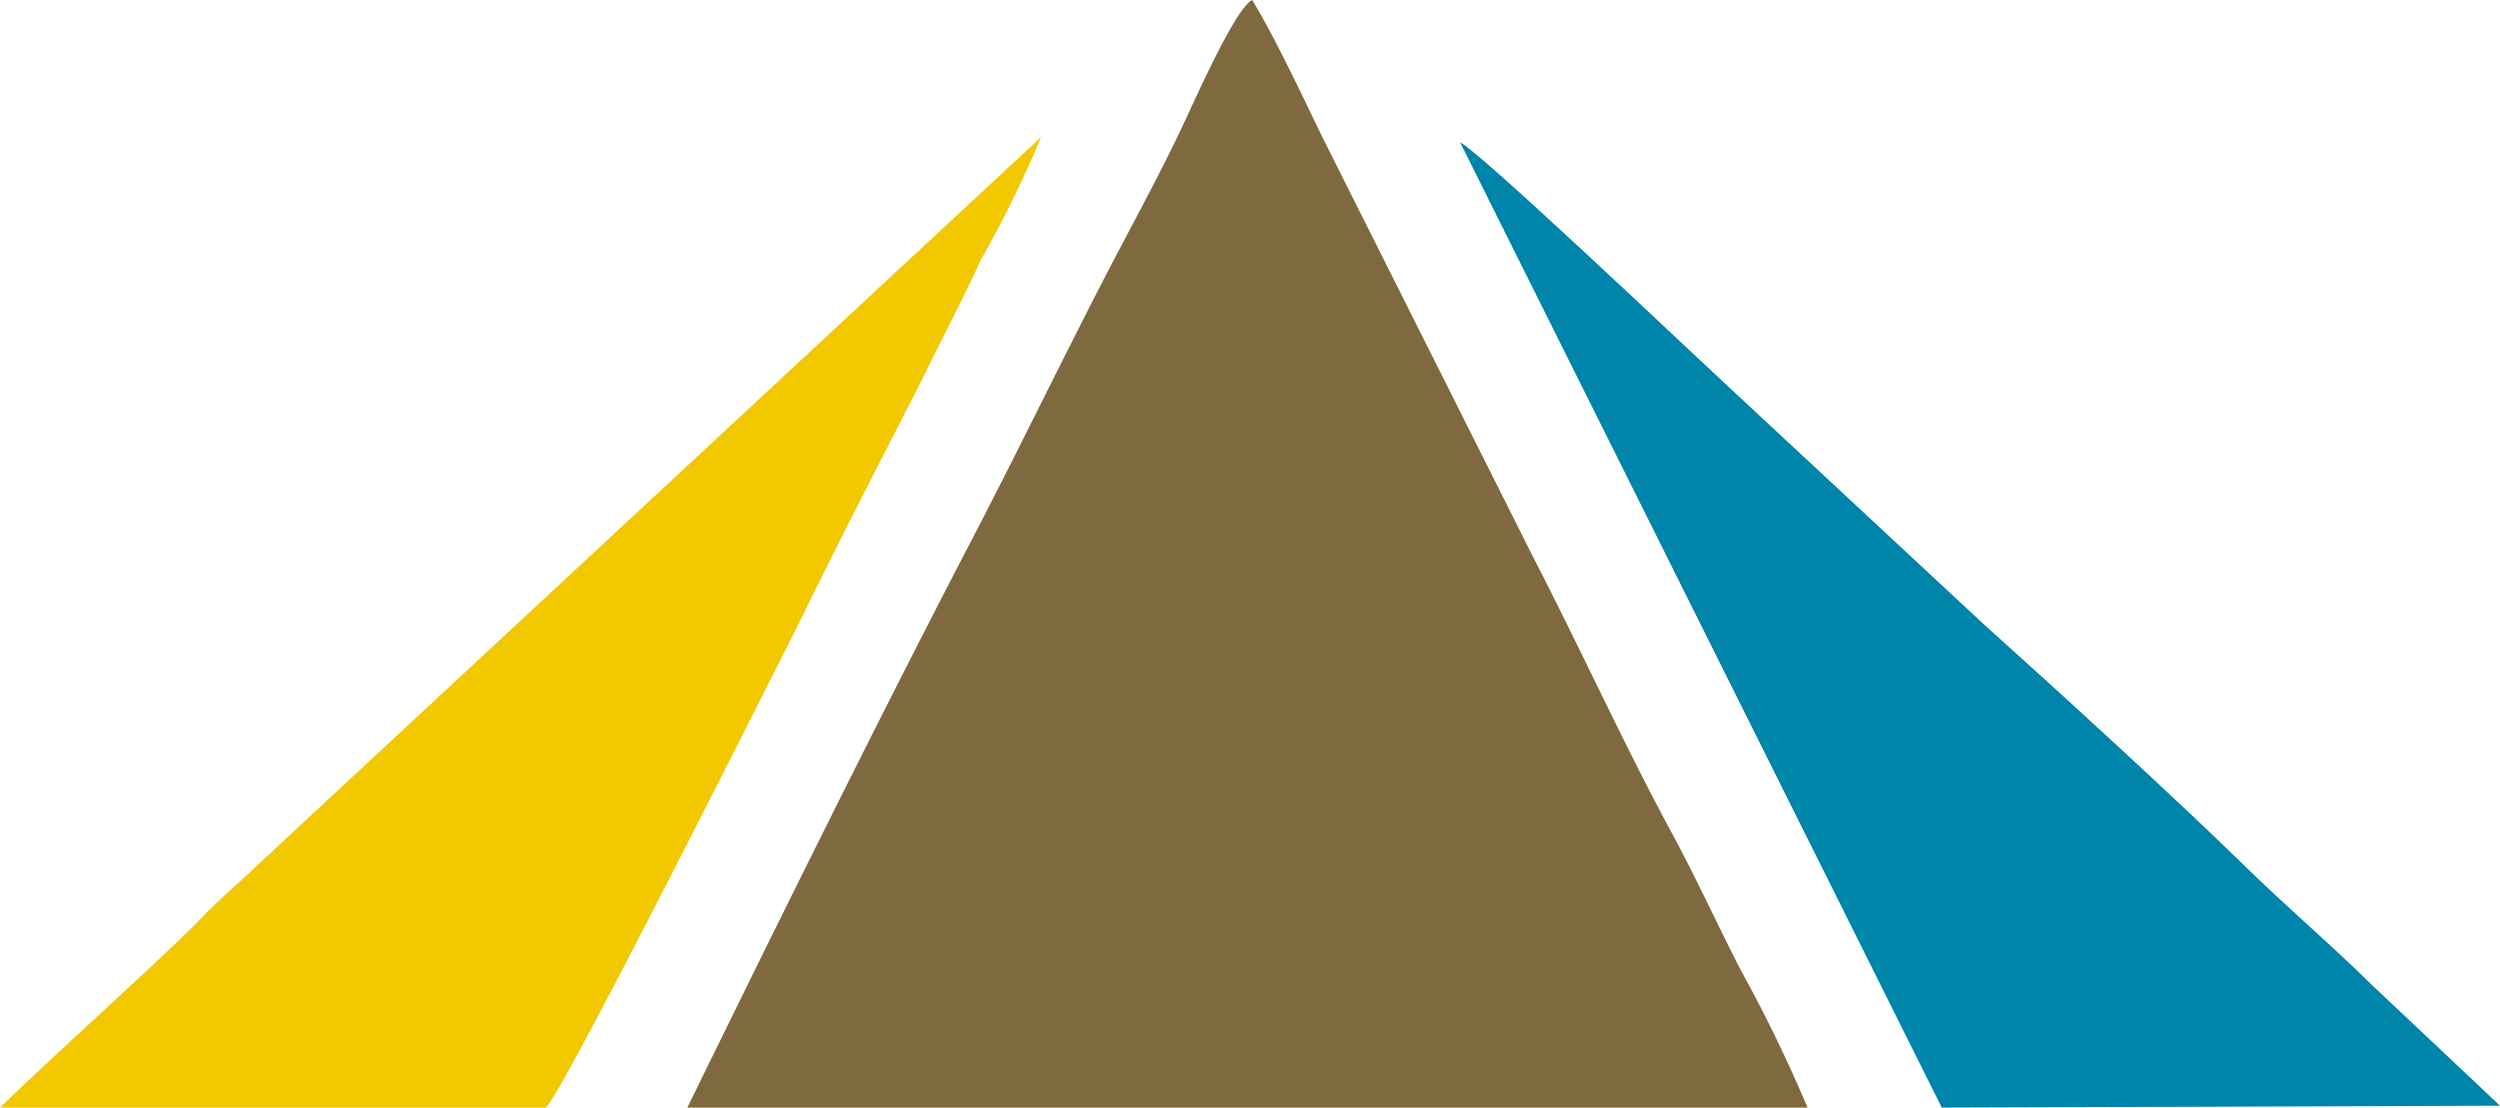 <svg xmlns="http://www.w3.org/2000/svg" viewBox="0 0 79 35"><path d="M39.57,0c-.56.27-1.93,3.43-2.3,4.19C36.57,5.65,35.83,7,35,8.59c-1.55,3-2.83,5.67-4.45,8.77C27.65,22.94,24.51,29.3,21.72,35l35.4,0A46.53,46.53,0,0,0,55,30.64c-.78-1.52-1.41-2.92-2.22-4.41-1.47-2.72-2.85-5.76-4.38-8.72L41.82,4.4C41.14,3,40.33,1.26,39.57,0" style="fill:#7f693f;fill-rule:evenodd"/><path d="M46.14,4.5,61.36,35,79,34.94l-4-3.77c-1.39-1.37-2.66-2.43-4.07-3.81-2.22-2.17-5.8-5.44-8.25-7.64L54.5,12.11C53.3,11,46.75,4.78,46.14,4.5" style="fill:#0085aa;fill-rule:evenodd"/><path d="M32.9,4.33,8.25,27.23c-.82.79-1.35,1.2-2,1.9C4.87,30.51,1.77,33.28,0,35H17.24c.37-.1,7.32-13.95,8-15.29,1.27-2.61,2.55-5.08,3.88-7.68C29.71,10.8,30.41,9.5,31,8.2A35.14,35.14,0,0,0,32.9,4.33" style="fill:#f2c800;fill-rule:evenodd"/></svg>